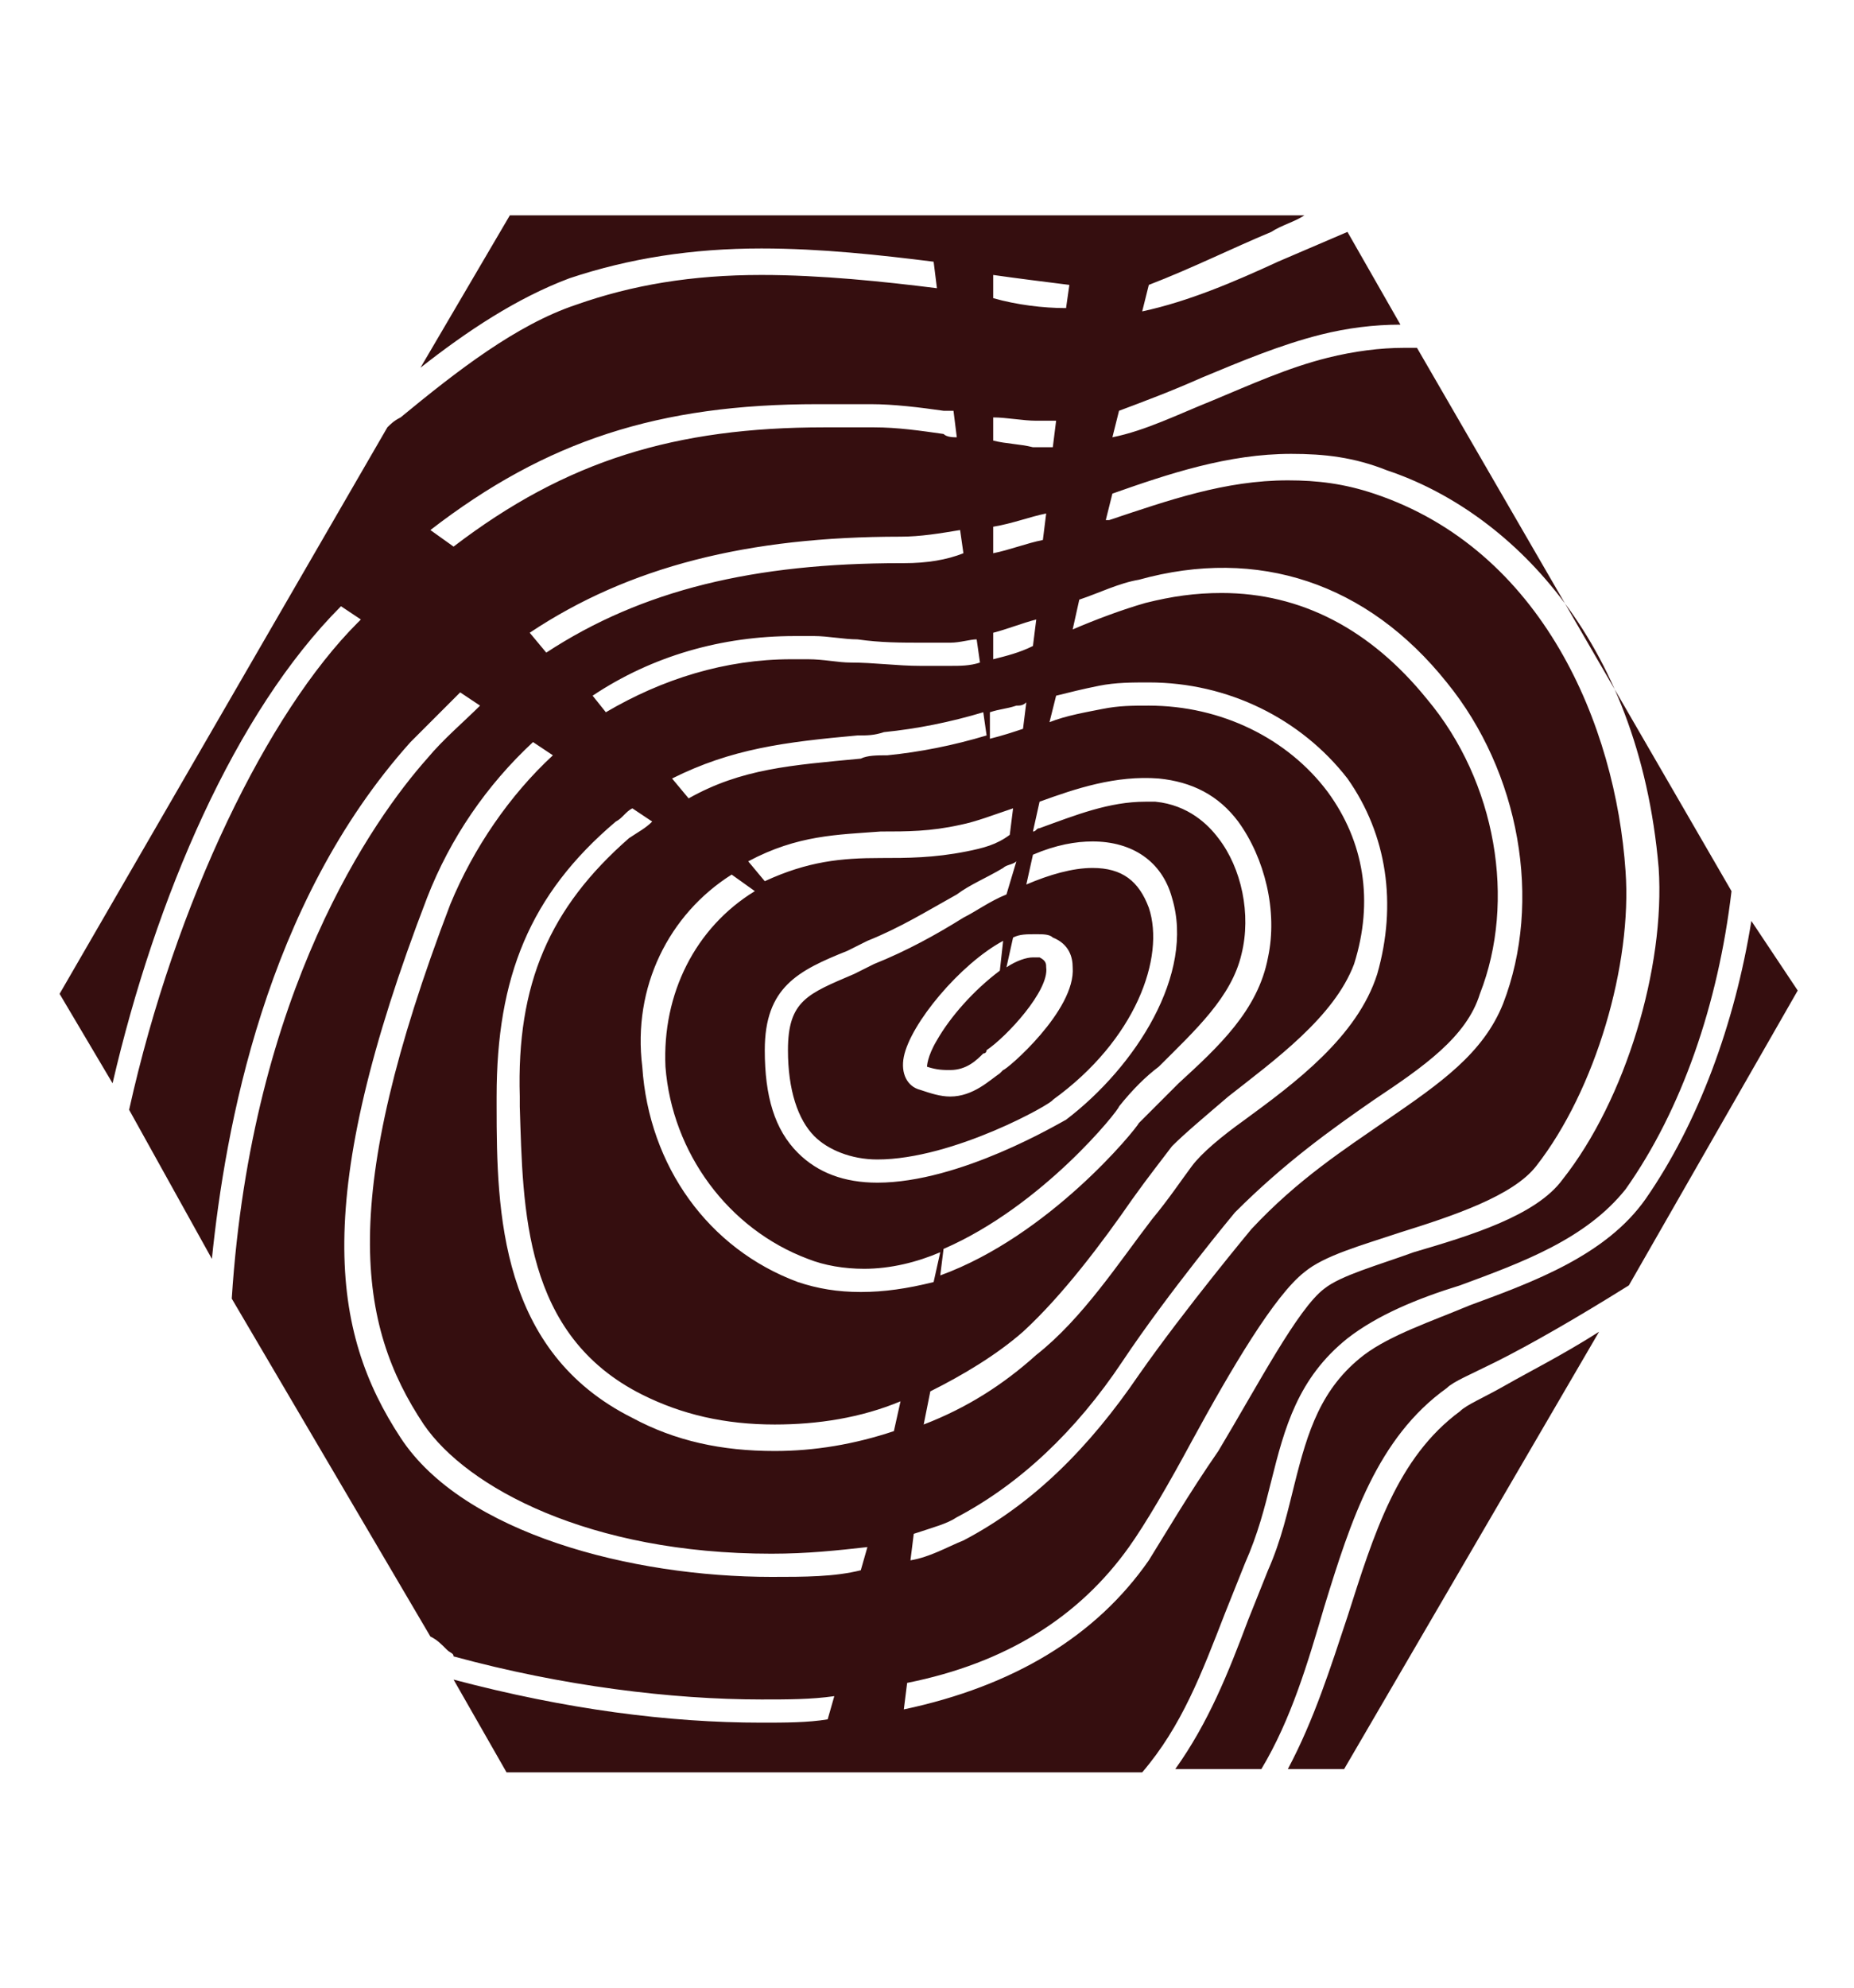 <?xml version="1.0" encoding="utf-8"?>
<!-- Generator: Adobe Illustrator 22.0.1, SVG Export Plug-In . SVG Version: 6.00 Build 0)  -->
<svg version="1.1" id="Vrstva_1" xmlns="http://www.w3.org/2000/svg" xmlns:xlink="http://www.w3.org/1999/xlink" x="0px" y="0px"
	 viewBox="0 0 56 60" style="enable-background:new 0 0 56 60;" xml:space="preserve">
<style type="text/css">
	.st0{fill:#350E0F;}
</style>
<g>
	<path class="st0" d="M52.9,27.8c-0.5,3.1-1.6,6.1-3.2,8.4c-1.2,1.7-3.4,2.5-5.3,3.2c-1.2,0.5-2.4,0.9-3.2,1.5
		c-1.3,1-1.7,2.3-2.1,3.9c-0.2,0.8-0.4,1.7-0.8,2.6c-0.2,0.5-0.4,1-0.6,1.5c-0.6,1.6-1.2,3.1-2.2,4.5h2.6c0.9-1.5,1.4-3.2,1.9-4.9
		c0.8-2.6,1.6-5.1,3.7-6.6c0.2-0.2,0.7-0.4,1.5-0.8c1-0.5,2.4-1.3,4-2.3l5.1-8.9L52.9,27.8z"/>
	<path class="st0" d="M44.1,42.6c-1.9,1.4-2.6,3.7-3.4,6.2c-0.5,1.5-1,3.1-1.8,4.6h1.7l7.7-13.2c-1.1,0.7-2.1,1.2-2.8,1.6
		C44.8,42.2,44.3,42.4,44.1,42.6"/>
	<path class="st0" d="M34.7,47.1c-1.6,2.3-4.1,3.8-7.4,4.5l0.1-0.8c3-0.6,5.2-2,6.7-4.1c0.5-0.7,1.2-1.9,1.9-3.2
		c1.2-2.2,2.5-4.4,3.4-5.1c0.6-0.5,1.7-0.8,2.9-1.2c1.6-0.5,3.4-1.1,4.1-2c1.8-2.3,2.9-6.1,2.7-8.9c-0.3-4.4-2.5-9.7-7.6-11.4
		c-0.9-0.3-1.7-0.4-2.6-0.4c-1.9,0-3.6,0.6-5.4,1.2c0,0-0.1,0-0.1,0l0.2-0.8c1.7-0.6,3.5-1.2,5.4-1.2c1,0,1.9,0.1,2.9,0.5
		c3.6,1.2,7.6,5,8.2,12c0.2,3-1,7-2.9,9.4c-0.8,1.1-2.8,1.7-4.5,2.2c-1.1,0.4-2.2,0.7-2.7,1.1c-0.8,0.6-2,2.9-3.2,4.9
		C35.9,45.1,35.2,46.3,34.7,47.1 M23.3,47.6c-4.2,0-9.3-1.3-11.2-4.2c-2.1-3.2-2.7-7.2,0.8-16.3c0.7-1.8,1.8-3.4,3.2-4.7l0.6,0.4
		c-1.3,1.2-2.4,2.8-3.1,4.5C10.2,36.2,10.8,40,12.8,43c1.3,1.9,5,3.9,10.5,3.9c1.1,0,2-0.1,2.9-0.2L26,47.4
		C25.2,47.6,24.3,47.6,23.3,47.6 M16,19.1c3-2,6.6-2.9,11.2-2.9h0c0.6,0,1.2-0.1,1.8-0.2l0.1,0.7C28.6,16.9,28,17,27.3,17h-0.1
		c-4.4,0-7.8,0.8-10.7,2.7L16,19.1z M13,16c3.5-2.7,6.9-3.8,11.7-3.8c0.5,0,1,0,1.6,0c0.7,0,1.5,0.1,2.2,0.2c0.1,0,0.2,0,0.3,0
		l0.1,0.8c-0.1,0-0.3,0-0.4-0.1c-0.7-0.1-1.4-0.2-2.1-0.2c-0.5,0-1.1,0-1.5,0c-4.5,0-7.8,1-11.2,3.6L13,16z M32.3,8.6l-0.1,0.7
		C31.5,9.3,30.7,9.2,30,9V8.3C30.7,8.4,31.5,8.5,32.3,8.6 M30,13.3v-0.7c0.4,0,0.9,0.1,1.3,0.1c0.2,0,0.4,0,0.6,0l-0.1,0.8
		c-0.2,0-0.4,0-0.6,0C30.8,13.4,30.4,13.4,30,13.3 M30,16.7v-0.8c0.6-0.1,1.1-0.3,1.6-0.4l-0.1,0.8C31,16.4,30.5,16.6,30,16.7
		 M28.9,45.8c1.9-1,3.6-2.6,5-4.7c1.4-2.1,3.4-4.5,3.4-4.5c1.5-1.5,2.9-2.5,4.2-3.4c1.5-1,2.8-1.9,3.2-3.2c1.1-2.8,0.5-6.4-1.6-8.9
		c-1.7-2.1-3.8-3.2-6.2-3.2c-0.8,0-1.5,0.1-2.3,0.3c-0.7,0.2-1.5,0.5-2.2,0.8l0.2-0.9c0.6-0.2,1.2-0.5,1.8-0.6
		c3.6-1,6.9,0.1,9.3,3.1c2.2,2.7,2.9,6.6,1.7,9.7c-0.6,1.5-1.9,2.4-3.5,3.5c-1.3,0.9-2.7,1.8-4.1,3.3c0,0-2,2.4-3.4,4.4
		c-1.5,2.2-3.2,3.9-5.3,5c-0.5,0.2-1,0.5-1.6,0.6l0.1-0.8C28.2,46.1,28.6,46,28.9,45.8 M28.1,42c1-0.5,2-1.1,2.8-1.8
		c1.2-1.1,2.4-2.7,3.3-4c0.5-0.7,0.9-1.2,1.2-1.6c0.4-0.4,1-0.9,1.7-1.5c1.4-1.1,3.2-2.4,3.8-4c0.6-1.9,0.3-3.7-0.8-5.2
		c-1.2-1.6-3.2-2.6-5.4-2.6c-0.5,0-0.9,0-1.4,0.1c-0.5,0.1-1.1,0.2-1.6,0.4l0.2-0.8c0.4-0.1,0.8-0.2,1.3-0.3c0.5-0.1,1-0.1,1.5-0.1
		c2.4,0,4.6,1.1,6,2.9c1.2,1.7,1.5,3.8,0.9,5.9c-0.6,1.9-2.5,3.3-4,4.4c-0.7,0.5-1.3,1-1.6,1.4c-0.3,0.4-0.7,1-1.2,1.6
		c-1,1.3-2.1,3-3.5,4.1c-1,0.9-2.1,1.6-3.4,2.1L28.1,42z M25.9,22.2c0.3,0,0.5,0,0.8-0.1c1-0.1,2-0.3,3-0.6l0.1,0.7
		c-1,0.3-2,0.5-3,0.6c-0.3,0-0.6,0-0.8,0.1c-2.1,0.2-3.6,0.3-5.2,1.2l-0.5-0.6C22.1,22.6,23.7,22.4,25.9,22.2 M29.6,20
		c-0.3,0.1-0.6,0.1-0.9,0.1c-0.3,0-0.6,0-0.9,0c-0.7,0-1.4-0.1-2.1-0.1c-0.4,0-0.8-0.1-1.3-0.1c-0.2,0-0.4,0-0.5,0
		c-2,0-3.9,0.6-5.6,1.6L17.9,21c1.8-1.2,3.9-1.8,6.1-1.8c0.2,0,0.4,0,0.6,0c0.4,0,0.9,0.1,1.3,0.1c0.7,0.1,1.3,0.1,2,0.1
		c0.3,0,0.6,0,0.8,0c0.3,0,0.6-0.1,0.8-0.1L29.6,20z M30,19.9v-0.8c0.4-0.1,0.9-0.3,1.3-0.4l-0.1,0.8C30.8,19.7,30.4,19.8,30,19.9
		 M30.9,22c-0.3,0.1-0.6,0.2-1,0.3v-0.8c0.3-0.1,0.5-0.1,0.8-0.2c0.1,0,0.2,0,0.3-0.1L30.9,22z M28.5,37.7c3-1.3,5.3-4.2,5.3-4.3
		c0.4-0.5,0.8-0.9,1.2-1.2c1.1-1.1,2.2-2.1,2.5-3.4c0.3-1.2,0-2.6-0.7-3.5c-0.3-0.4-0.9-1-1.9-1.1c-0.1,0-0.2,0-0.3,0
		c-1.1,0-2.1,0.4-3.2,0.8c-0.1,0-0.1,0.1-0.2,0.1l0.2-0.9c1.1-0.4,2.3-0.8,3.6-0.7c1,0.1,1.8,0.5,2.4,1.3c0.8,1.1,1.2,2.7,0.9,4.1
		c-0.3,1.6-1.5,2.7-2.7,3.8c-0.4,0.4-0.8,0.8-1.2,1.2c-0.1,0.2-2.7,3.4-6,4.6L28.5,37.7z M29.2,25.7c-1,0.2-1.8,0.2-2.6,0.2
		c-1.2,0-2.2,0.1-3.5,0.7L22.6,26c1.5-0.8,2.7-0.8,4-0.9c0.8,0,1.5,0,2.4-0.2c0.5-0.1,1-0.3,1.6-0.5l-0.1,0.8
		C30.1,25.5,29.7,25.6,29.2,25.7 M30.4,27c-0.5,0.2-0.9,0.5-1.3,0.7c-0.8,0.5-1.7,1-2.7,1.4c-0.2,0.1-0.4,0.2-0.6,0.3
		c-1.4,0.6-2,0.8-2,2.3c0,1.2,0.3,2.1,0.8,2.6c0.4,0.4,1.1,0.7,1.9,0.7c2.3,0,5.3-1.7,5.3-1.8c2.5-1.8,3.4-4.3,2.9-5.8
		c-0.3-0.8-0.8-1.2-1.7-1.2c-0.6,0-1.3,0.2-2,0.5l0.2-0.9c0.7-0.3,1.3-0.4,1.8-0.4c1.2,0,2.1,0.6,2.4,1.7c0.7,2.3-1.1,5.1-3.2,6.7
		c-0.2,0.1-3.2,1.9-5.7,1.9c-1,0-1.8-0.3-2.4-0.9c-0.7-0.7-1-1.7-1-3.1c0-1.9,1-2.4,2.5-3c0.2-0.1,0.4-0.2,0.6-0.3
		c1-0.4,1.8-0.9,2.7-1.4c0.4-0.3,0.9-0.5,1.4-0.8c0.1-0.1,0.3-0.1,0.4-0.2L30.4,27z M28.3,31.4c-0.3,0.5-0.3,0.8-0.3,0.8
		c0.3,0.1,0.5,0.1,0.7,0.1c0.5,0,0.8-0.3,1-0.5c0.1,0,0.1-0.1,0.1-0.1c0.6-0.4,1.9-1.8,1.8-2.5c0-0.1,0-0.2-0.2-0.3
		c-0.1,0-0.1,0-0.2,0c-0.2,0-0.5,0.1-0.8,0.3l0.2-0.9c0.2-0.1,0.4-0.1,0.7-0.1c0.2,0,0.4,0,0.5,0.1c0.5,0.2,0.6,0.6,0.6,0.9
		c0.1,1.3-2,3.1-2.1,3.1c0,0-0.1,0.1-0.1,0.1c-0.3,0.2-0.8,0.7-1.5,0.7c-0.3,0-0.6-0.1-0.9-0.2c-0.4-0.1-0.6-0.5-0.5-1
		c0.2-1,1.7-2.8,3-3.5l-0.1,0.9C29.4,29.9,28.7,30.7,28.3,31.4 M22.1,26.4l0.7,0.5c-1.8,1.1-2.8,3.1-2.7,5.3
		c0.2,2.6,1.9,4.9,4.3,5.8c0.5,0.2,1.1,0.3,1.7,0.3c0.8,0,1.6-0.2,2.3-0.5l-0.2,0.9C27.4,38.9,26.7,39,26,39c-0.7,0-1.3-0.1-1.9-0.3
		c-2.7-1-4.5-3.5-4.7-6.5C19.1,29.8,20.2,27.6,22.1,26.4 M18.6,24.8c0.2-0.1,0.3-0.3,0.5-0.4l0.6,0.4c-0.2,0.2-0.4,0.3-0.7,0.5
		c-2.4,2.1-3.4,4.4-3.3,7.8l0,0.3c0.1,3.1,0.1,6.9,3.7,8.7c1.2,0.6,2.5,0.9,4,0.9c1.3,0,2.6-0.2,3.8-0.7L27,43.2
		c-1.2,0.4-2.4,0.6-3.6,0.6c-1.6,0-3-0.3-4.3-1c-4-2-4.1-6.2-4.1-9.4l0-0.3C15,29.5,16,27,18.6,24.8 M37.6,47.2
		c0.4-0.9,0.6-1.7,0.8-2.5c0.4-1.6,0.8-3.1,2.3-4.3c0.9-0.7,2.1-1.2,3.4-1.6c1.9-0.7,3.8-1.4,5-2.9c1.7-2.4,2.8-5.6,3.2-9l-9.5-16.4
		c-0.1,0-0.2,0-0.4,0c-0.7,0-1.5,0.1-2.3,0.3c-1.2,0.3-2.3,0.8-3.5,1.3c-1,0.4-2,0.9-3,1.1l0.2-0.8c0.8-0.3,1.6-0.6,2.5-1
		c1.2-0.5,2.4-1,3.6-1.3c0.8-0.2,1.6-0.3,2.4-0.3l-1.6-2.8c-0.7,0.3-1.4,0.6-2.1,0.9c-1.3,0.6-2.7,1.2-4.1,1.5h0l0.2-0.8
		C36,8.1,37.2,7.5,38.4,7c0.3-0.2,0.7-0.3,1-0.5h-4.3h-2.6H30h-2H15.4l-2.7,4.6c1.4-1.1,2.9-2.1,4.5-2.7c1.8-0.6,3.7-0.9,5.8-0.9
		c1.8,0,3.6,0.2,5.2,0.4l0.1,0.8c-1.6-0.2-3.5-0.4-5.3-0.4c-2.1,0-3.9,0.3-5.6,0.9c-1.8,0.6-3.6,2-5.3,3.4c-0.2,0.1-0.3,0.2-0.4,0.3
		L1.8,30l1.6,2.7c1.3-5.6,3.7-11.2,6.9-14.4l0.6,0.4c0,0-0.1,0.1-0.1,0.1c-2.7,2.7-5.5,8.4-6.9,14.7L6.4,38c0.4-3.9,1.6-10.7,6-15.6
		c0.5-0.5,1-1,1.5-1.5l0.6,0.4c-0.5,0.5-1.1,1-1.6,1.6c-1.6,1.8-5.3,7-5.9,16.3L13,49.4c0.2,0.1,0.3,0.2,0.5,0.4
		c0.1,0.1,0.2,0.1,0.2,0.2c3.3,0.9,6.6,1.3,9.3,1.3c0.8,0,1.5,0,2.2-0.1L25,51.9c-0.6,0.1-1.3,0.1-2,0.1c-2.8,0-5.9-0.4-9.3-1.3
		l1.6,2.8h9.3h2.5h7.4c1.2-1.4,1.8-3,2.5-4.8C37.2,48.2,37.4,47.7,37.6,47.2"/>
</g>
</svg>
